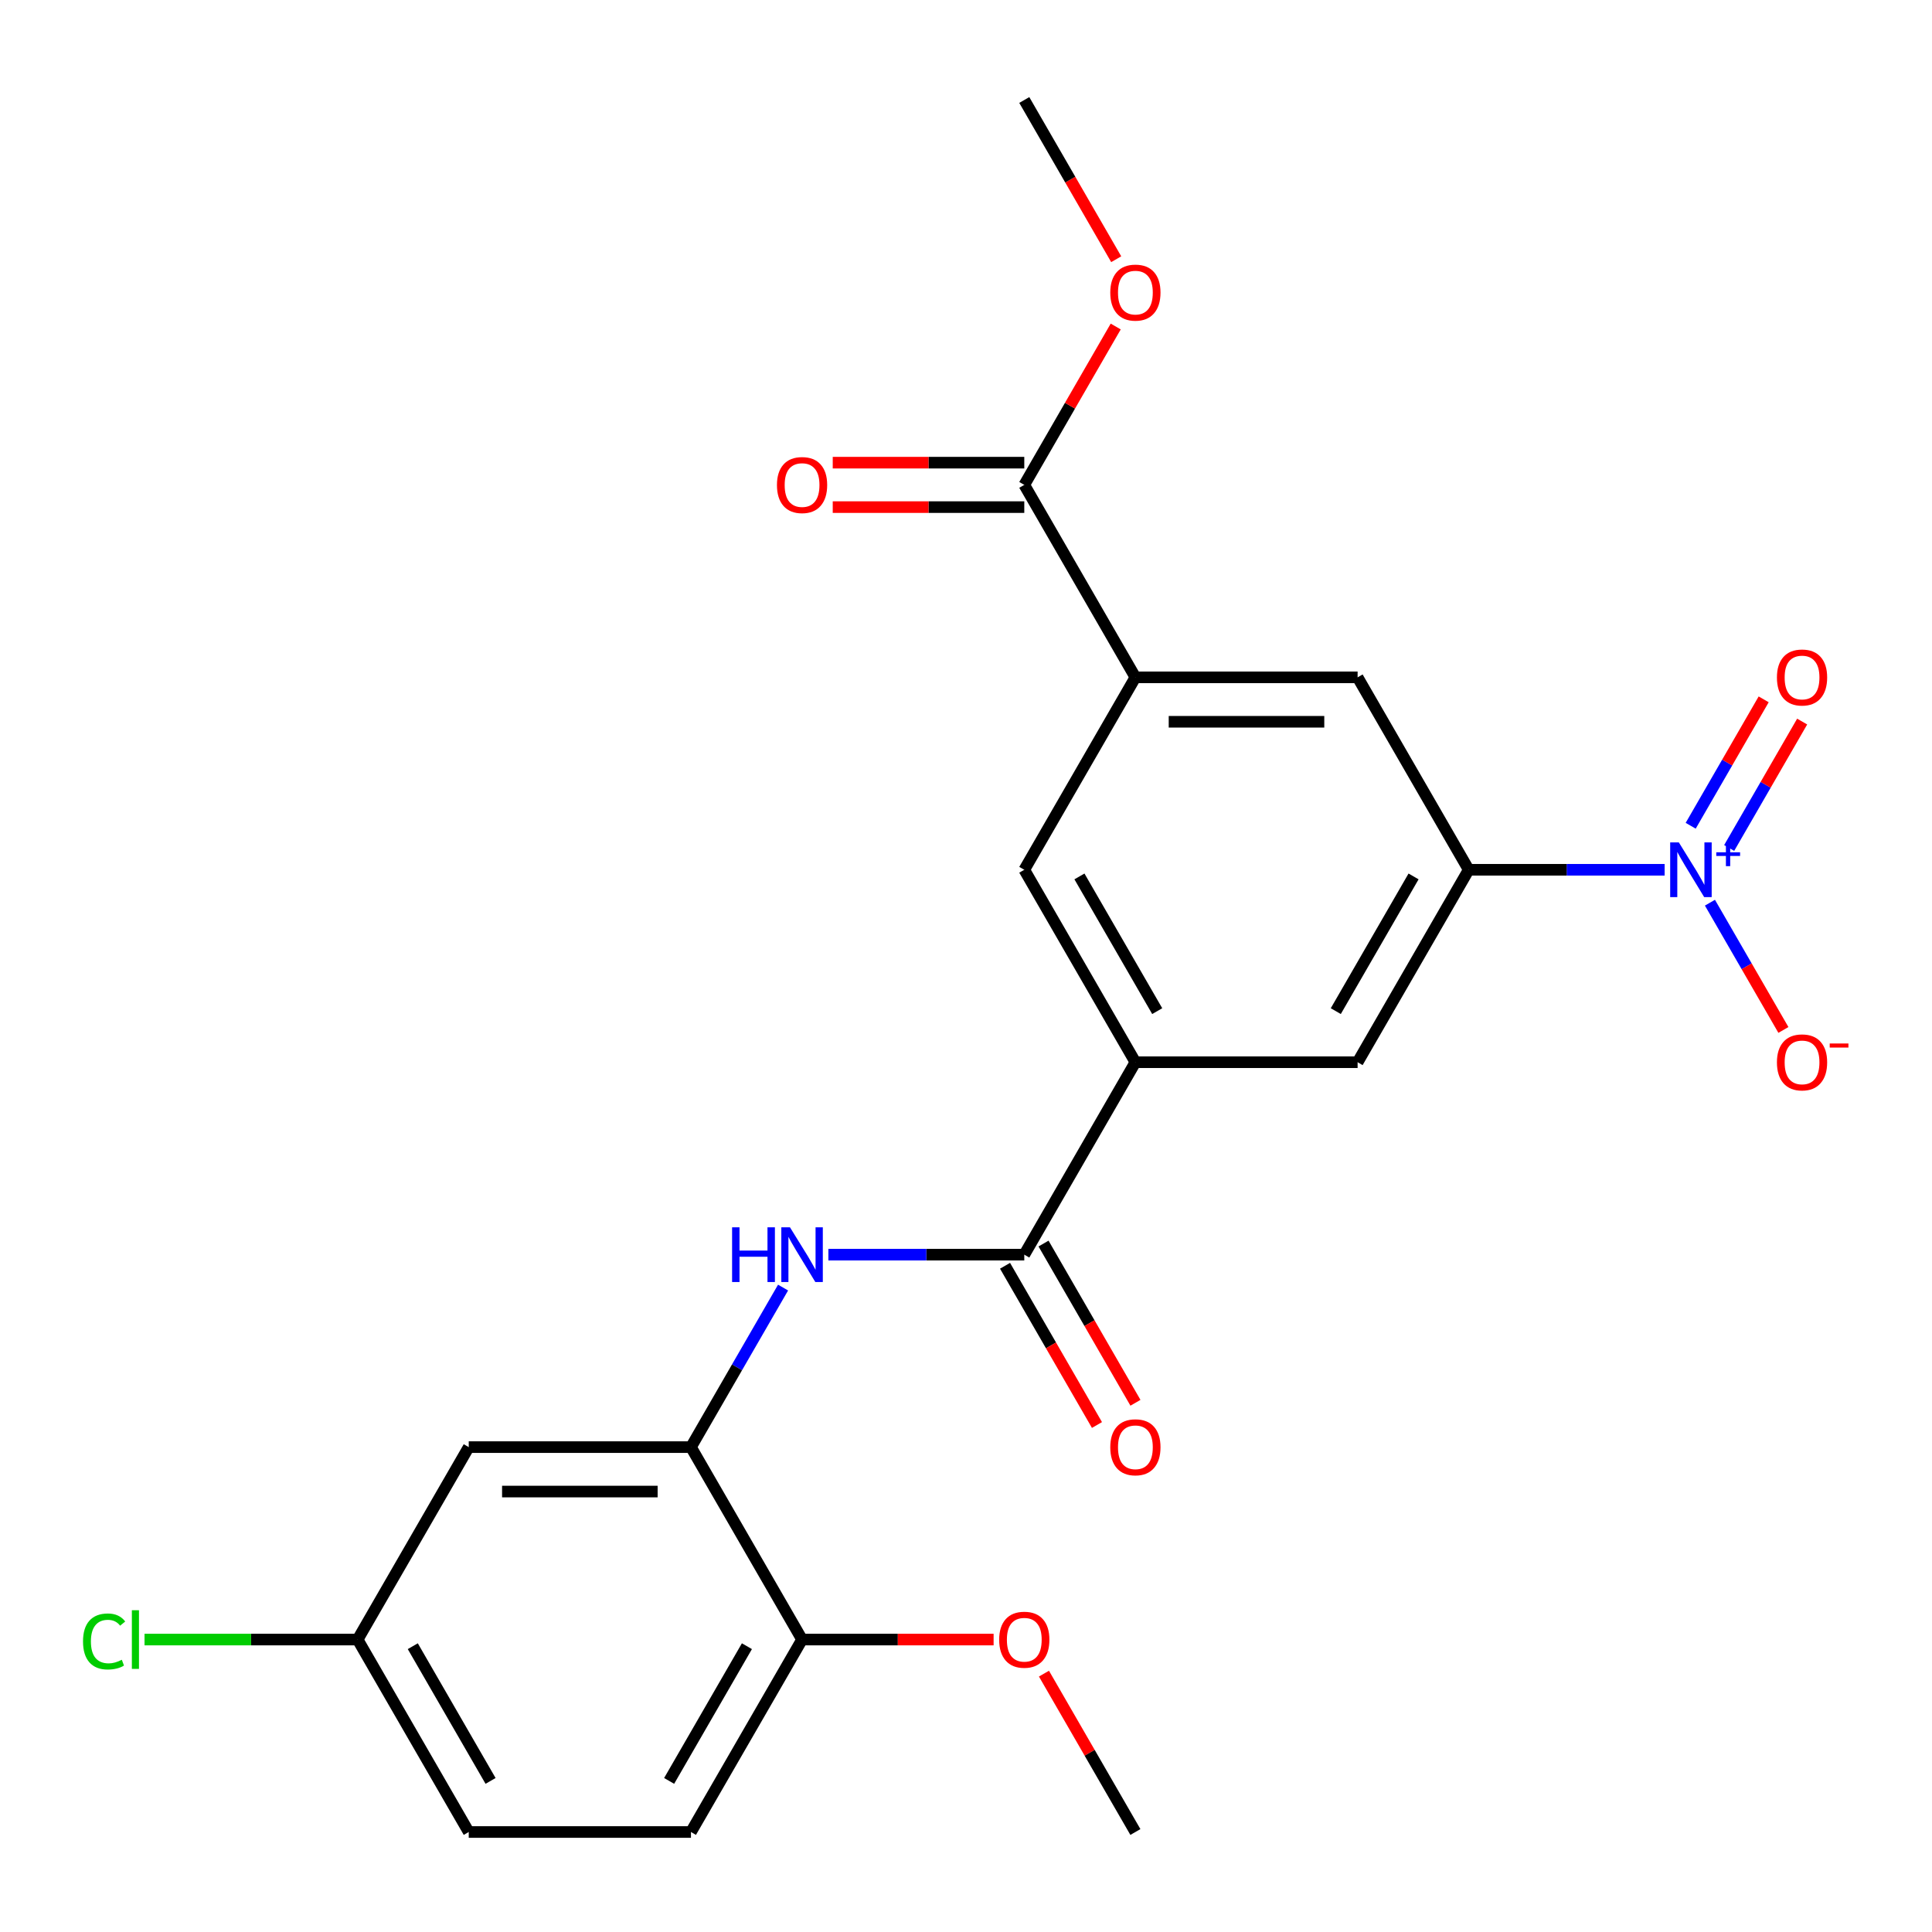 <?xml version='1.0' encoding='iso-8859-1'?>
<svg version='1.1' baseProfile='full'
              xmlns='http://www.w3.org/2000/svg'
                      xmlns:rdkit='http://www.rdkit.org/xml'
                      xmlns:xlink='http://www.w3.org/1999/xlink'
                  xml:space='preserve'
width='1000px' height='1000px' viewBox='0 0 1000 1000'>
<!-- END OF HEADER -->
<rect style='opacity:1.0;fill:#FFFFFF;stroke:none' width='1000' height='1000' x='0' y='0'> </rect>
<path class='bond-1' d='M 861.609,450.195 L 810.907,450.195' style='fill:none;fill-rule:evenodd;stroke:#0000FF;stroke-width:6px;stroke-linecap:butt;stroke-linejoin:miter;stroke-opacity:1' />
<path class='bond-1' d='M 810.907,450.195 L 760.206,450.195' style='fill:none;fill-rule:evenodd;stroke:#000000;stroke-width:6px;stroke-linecap:butt;stroke-linejoin:miter;stroke-opacity:1' />
<path class='bond-11' d='M 885.06,467.231 L 904.075,500.166' style='fill:none;fill-rule:evenodd;stroke:#0000FF;stroke-width:6px;stroke-linecap:butt;stroke-linejoin:miter;stroke-opacity:1' />
<path class='bond-11' d='M 904.075,500.166 L 923.09,533.101' style='fill:none;fill-rule:evenodd;stroke:#FF0000;stroke-width:6px;stroke-linecap:butt;stroke-linejoin:miter;stroke-opacity:1' />
<path class='bond-12' d='M 895.021,438.911 L 913.909,406.196' style='fill:none;fill-rule:evenodd;stroke:#0000FF;stroke-width:6px;stroke-linecap:butt;stroke-linejoin:miter;stroke-opacity:1' />
<path class='bond-12' d='M 913.909,406.196 L 932.797,373.481' style='fill:none;fill-rule:evenodd;stroke:#FF0000;stroke-width:6px;stroke-linecap:butt;stroke-linejoin:miter;stroke-opacity:1' />
<path class='bond-12' d='M 875.099,427.409 L 893.987,394.694' style='fill:none;fill-rule:evenodd;stroke:#0000FF;stroke-width:6px;stroke-linecap:butt;stroke-linejoin:miter;stroke-opacity:1' />
<path class='bond-12' d='M 893.987,394.694 L 912.875,361.979' style='fill:none;fill-rule:evenodd;stroke:#FF0000;stroke-width:6px;stroke-linecap:butt;stroke-linejoin:miter;stroke-opacity:1' />
<path class='bond-0' d='M 530.168,649.414 L 587.677,549.805' style='fill:none;fill-rule:evenodd;stroke:#000000;stroke-width:6px;stroke-linecap:butt;stroke-linejoin:miter;stroke-opacity:1' />
<path class='bond-2' d='M 530.168,649.414 L 479.466,649.414' style='fill:none;fill-rule:evenodd;stroke:#000000;stroke-width:6px;stroke-linecap:butt;stroke-linejoin:miter;stroke-opacity:1' />
<path class='bond-2' d='M 479.466,649.414 L 428.765,649.414' style='fill:none;fill-rule:evenodd;stroke:#0000FF;stroke-width:6px;stroke-linecap:butt;stroke-linejoin:miter;stroke-opacity:1' />
<path class='bond-14' d='M 520.207,655.165 L 543.998,696.372' style='fill:none;fill-rule:evenodd;stroke:#000000;stroke-width:6px;stroke-linecap:butt;stroke-linejoin:miter;stroke-opacity:1' />
<path class='bond-14' d='M 543.998,696.372 L 567.789,737.579' style='fill:none;fill-rule:evenodd;stroke:#FF0000;stroke-width:6px;stroke-linecap:butt;stroke-linejoin:miter;stroke-opacity:1' />
<path class='bond-14' d='M 540.129,643.663 L 563.92,684.87' style='fill:none;fill-rule:evenodd;stroke:#000000;stroke-width:6px;stroke-linecap:butt;stroke-linejoin:miter;stroke-opacity:1' />
<path class='bond-14' d='M 563.92,684.87 L 587.71,726.077' style='fill:none;fill-rule:evenodd;stroke:#FF0000;stroke-width:6px;stroke-linecap:butt;stroke-linejoin:miter;stroke-opacity:1' />
<path class='bond-7' d='M 760.206,450.195 L 702.696,549.805' style='fill:none;fill-rule:evenodd;stroke:#000000;stroke-width:6px;stroke-linecap:butt;stroke-linejoin:miter;stroke-opacity:1' />
<path class='bond-7' d='M 731.657,453.635 L 691.401,523.361' style='fill:none;fill-rule:evenodd;stroke:#000000;stroke-width:6px;stroke-linecap:butt;stroke-linejoin:miter;stroke-opacity:1' />
<path class='bond-8' d='M 760.206,450.195 L 702.696,350.586' style='fill:none;fill-rule:evenodd;stroke:#000000;stroke-width:6px;stroke-linecap:butt;stroke-linejoin:miter;stroke-opacity:1' />
<path class='bond-5' d='M 405.314,666.449 L 381.477,707.736' style='fill:none;fill-rule:evenodd;stroke:#0000FF;stroke-width:6px;stroke-linecap:butt;stroke-linejoin:miter;stroke-opacity:1' />
<path class='bond-5' d='M 381.477,707.736 L 357.64,749.023' style='fill:none;fill-rule:evenodd;stroke:#000000;stroke-width:6px;stroke-linecap:butt;stroke-linejoin:miter;stroke-opacity:1' />
<path class='bond-3' d='M 587.677,549.805 L 702.696,549.805' style='fill:none;fill-rule:evenodd;stroke:#000000;stroke-width:6px;stroke-linecap:butt;stroke-linejoin:miter;stroke-opacity:1' />
<path class='bond-24' d='M 587.677,549.805 L 530.168,450.195' style='fill:none;fill-rule:evenodd;stroke:#000000;stroke-width:6px;stroke-linecap:butt;stroke-linejoin:miter;stroke-opacity:1' />
<path class='bond-24' d='M 598.973,523.361 L 558.716,453.635' style='fill:none;fill-rule:evenodd;stroke:#000000;stroke-width:6px;stroke-linecap:butt;stroke-linejoin:miter;stroke-opacity:1' />
<path class='bond-4' d='M 587.677,350.586 L 702.696,350.586' style='fill:none;fill-rule:evenodd;stroke:#000000;stroke-width:6px;stroke-linecap:butt;stroke-linejoin:miter;stroke-opacity:1' />
<path class='bond-4' d='M 604.93,373.59 L 685.443,373.59' style='fill:none;fill-rule:evenodd;stroke:#000000;stroke-width:6px;stroke-linecap:butt;stroke-linejoin:miter;stroke-opacity:1' />
<path class='bond-6' d='M 587.677,350.586 L 530.168,250.977' style='fill:none;fill-rule:evenodd;stroke:#000000;stroke-width:6px;stroke-linecap:butt;stroke-linejoin:miter;stroke-opacity:1' />
<path class='bond-9' d='M 587.677,350.586 L 530.168,450.195' style='fill:none;fill-rule:evenodd;stroke:#000000;stroke-width:6px;stroke-linecap:butt;stroke-linejoin:miter;stroke-opacity:1' />
<path class='bond-10' d='M 357.64,749.023 L 242.621,749.023' style='fill:none;fill-rule:evenodd;stroke:#000000;stroke-width:6px;stroke-linecap:butt;stroke-linejoin:miter;stroke-opacity:1' />
<path class='bond-10' d='M 340.387,772.027 L 259.874,772.027' style='fill:none;fill-rule:evenodd;stroke:#000000;stroke-width:6px;stroke-linecap:butt;stroke-linejoin:miter;stroke-opacity:1' />
<path class='bond-13' d='M 357.64,749.023 L 415.149,848.632' style='fill:none;fill-rule:evenodd;stroke:#000000;stroke-width:6px;stroke-linecap:butt;stroke-linejoin:miter;stroke-opacity:1' />
<path class='bond-15' d='M 530.168,239.475 L 480.596,239.475' style='fill:none;fill-rule:evenodd;stroke:#000000;stroke-width:6px;stroke-linecap:butt;stroke-linejoin:miter;stroke-opacity:1' />
<path class='bond-15' d='M 480.596,239.475 L 431.025,239.475' style='fill:none;fill-rule:evenodd;stroke:#FF0000;stroke-width:6px;stroke-linecap:butt;stroke-linejoin:miter;stroke-opacity:1' />
<path class='bond-15' d='M 530.168,262.479 L 480.596,262.479' style='fill:none;fill-rule:evenodd;stroke:#000000;stroke-width:6px;stroke-linecap:butt;stroke-linejoin:miter;stroke-opacity:1' />
<path class='bond-15' d='M 480.596,262.479 L 431.025,262.479' style='fill:none;fill-rule:evenodd;stroke:#FF0000;stroke-width:6px;stroke-linecap:butt;stroke-linejoin:miter;stroke-opacity:1' />
<path class='bond-18' d='M 530.168,250.977 L 553.832,209.99' style='fill:none;fill-rule:evenodd;stroke:#000000;stroke-width:6px;stroke-linecap:butt;stroke-linejoin:miter;stroke-opacity:1' />
<path class='bond-18' d='M 553.832,209.99 L 577.496,169.003' style='fill:none;fill-rule:evenodd;stroke:#FF0000;stroke-width:6px;stroke-linecap:butt;stroke-linejoin:miter;stroke-opacity:1' />
<path class='bond-17' d='M 242.621,749.023 L 185.111,848.632' style='fill:none;fill-rule:evenodd;stroke:#000000;stroke-width:6px;stroke-linecap:butt;stroke-linejoin:miter;stroke-opacity:1' />
<path class='bond-16' d='M 415.149,848.632 L 357.64,948.242' style='fill:none;fill-rule:evenodd;stroke:#000000;stroke-width:6px;stroke-linecap:butt;stroke-linejoin:miter;stroke-opacity:1' />
<path class='bond-16' d='M 386.601,852.072 L 346.344,921.798' style='fill:none;fill-rule:evenodd;stroke:#000000;stroke-width:6px;stroke-linecap:butt;stroke-linejoin:miter;stroke-opacity:1' />
<path class='bond-21' d='M 415.149,848.632 L 464.721,848.632' style='fill:none;fill-rule:evenodd;stroke:#000000;stroke-width:6px;stroke-linecap:butt;stroke-linejoin:miter;stroke-opacity:1' />
<path class='bond-21' d='M 464.721,848.632 L 514.292,848.632' style='fill:none;fill-rule:evenodd;stroke:#FF0000;stroke-width:6px;stroke-linecap:butt;stroke-linejoin:miter;stroke-opacity:1' />
<path class='bond-19' d='M 357.64,948.242 L 242.621,948.242' style='fill:none;fill-rule:evenodd;stroke:#000000;stroke-width:6px;stroke-linecap:butt;stroke-linejoin:miter;stroke-opacity:1' />
<path class='bond-20' d='M 185.111,848.632 L 129.96,848.632' style='fill:none;fill-rule:evenodd;stroke:#000000;stroke-width:6px;stroke-linecap:butt;stroke-linejoin:miter;stroke-opacity:1' />
<path class='bond-20' d='M 129.96,848.632 L 74.808,848.632' style='fill:none;fill-rule:evenodd;stroke:#00CC00;stroke-width:6px;stroke-linecap:butt;stroke-linejoin:miter;stroke-opacity:1' />
<path class='bond-25' d='M 185.111,848.632 L 242.621,948.242' style='fill:none;fill-rule:evenodd;stroke:#000000;stroke-width:6px;stroke-linecap:butt;stroke-linejoin:miter;stroke-opacity:1' />
<path class='bond-25' d='M 213.66,852.072 L 253.916,921.798' style='fill:none;fill-rule:evenodd;stroke:#000000;stroke-width:6px;stroke-linecap:butt;stroke-linejoin:miter;stroke-opacity:1' />
<path class='bond-22' d='M 577.75,134.172 L 553.959,92.965' style='fill:none;fill-rule:evenodd;stroke:#FF0000;stroke-width:6px;stroke-linecap:butt;stroke-linejoin:miter;stroke-opacity:1' />
<path class='bond-22' d='M 553.959,92.965 L 530.168,51.758' style='fill:none;fill-rule:evenodd;stroke:#000000;stroke-width:6px;stroke-linecap:butt;stroke-linejoin:miter;stroke-opacity:1' />
<path class='bond-23' d='M 540.35,866.268 L 564.014,907.255' style='fill:none;fill-rule:evenodd;stroke:#FF0000;stroke-width:6px;stroke-linecap:butt;stroke-linejoin:miter;stroke-opacity:1' />
<path class='bond-23' d='M 564.014,907.255 L 587.677,948.242' style='fill:none;fill-rule:evenodd;stroke:#000000;stroke-width:6px;stroke-linecap:butt;stroke-linejoin:miter;stroke-opacity:1' />
<path  class='atom-0' d='M 868.965 436.035
L 878.245 451.035
Q 879.165 452.515, 880.645 455.195
Q 882.125 457.875, 882.205 458.035
L 882.205 436.035
L 885.965 436.035
L 885.965 464.355
L 882.085 464.355
L 872.125 447.955
Q 870.965 446.035, 869.725 443.835
Q 868.525 441.635, 868.165 440.955
L 868.165 464.355
L 864.485 464.355
L 864.485 436.035
L 868.965 436.035
' fill='#0000FF'/>
<path  class='atom-0' d='M 888.341 441.14
L 893.33 441.14
L 893.33 435.887
L 895.548 435.887
L 895.548 441.14
L 900.669 441.14
L 900.669 443.041
L 895.548 443.041
L 895.548 448.321
L 893.33 448.321
L 893.33 443.041
L 888.341 443.041
L 888.341 441.14
' fill='#0000FF'/>
<path  class='atom-3' d='M 378.929 635.254
L 382.769 635.254
L 382.769 647.294
L 397.249 647.294
L 397.249 635.254
L 401.089 635.254
L 401.089 663.574
L 397.249 663.574
L 397.249 650.494
L 382.769 650.494
L 382.769 663.574
L 378.929 663.574
L 378.929 635.254
' fill='#0000FF'/>
<path  class='atom-3' d='M 408.889 635.254
L 418.169 650.254
Q 419.089 651.734, 420.569 654.414
Q 422.049 657.094, 422.129 657.254
L 422.129 635.254
L 425.889 635.254
L 425.889 663.574
L 422.009 663.574
L 412.049 647.174
Q 410.889 645.254, 409.649 643.054
Q 408.449 640.854, 408.089 640.174
L 408.089 663.574
L 404.409 663.574
L 404.409 635.254
L 408.889 635.254
' fill='#0000FF'/>
<path  class='atom-12' d='M 919.734 549.885
Q 919.734 543.085, 923.094 539.285
Q 926.454 535.485, 932.734 535.485
Q 939.014 535.485, 942.374 539.285
Q 945.734 543.085, 945.734 549.885
Q 945.734 556.765, 942.334 560.685
Q 938.934 564.565, 932.734 564.565
Q 926.494 564.565, 923.094 560.685
Q 919.734 556.805, 919.734 549.885
M 932.734 561.365
Q 937.054 561.365, 939.374 558.485
Q 941.734 555.565, 941.734 549.885
Q 941.734 544.325, 939.374 541.525
Q 937.054 538.685, 932.734 538.685
Q 928.414 538.685, 926.054 541.485
Q 923.734 544.285, 923.734 549.885
Q 923.734 555.605, 926.054 558.485
Q 928.414 561.365, 932.734 561.365
' fill='#FF0000'/>
<path  class='atom-12' d='M 947.054 540.107
L 956.743 540.107
L 956.743 542.219
L 947.054 542.219
L 947.054 540.107
' fill='#FF0000'/>
<path  class='atom-13' d='M 919.734 350.666
Q 919.734 343.866, 923.094 340.066
Q 926.454 336.266, 932.734 336.266
Q 939.014 336.266, 942.374 340.066
Q 945.734 343.866, 945.734 350.666
Q 945.734 357.546, 942.334 361.466
Q 938.934 365.346, 932.734 365.346
Q 926.494 365.346, 923.094 361.466
Q 919.734 357.586, 919.734 350.666
M 932.734 362.146
Q 937.054 362.146, 939.374 359.266
Q 941.734 356.346, 941.734 350.666
Q 941.734 345.106, 939.374 342.306
Q 937.054 339.466, 932.734 339.466
Q 928.414 339.466, 926.054 342.266
Q 923.734 345.066, 923.734 350.666
Q 923.734 356.386, 926.054 359.266
Q 928.414 362.146, 932.734 362.146
' fill='#FF0000'/>
<path  class='atom-15' d='M 574.677 749.103
Q 574.677 742.303, 578.037 738.503
Q 581.397 734.703, 587.677 734.703
Q 593.957 734.703, 597.317 738.503
Q 600.677 742.303, 600.677 749.103
Q 600.677 755.983, 597.277 759.903
Q 593.877 763.783, 587.677 763.783
Q 581.437 763.783, 578.037 759.903
Q 574.677 756.023, 574.677 749.103
M 587.677 760.583
Q 591.997 760.583, 594.317 757.703
Q 596.677 754.783, 596.677 749.103
Q 596.677 743.543, 594.317 740.743
Q 591.997 737.903, 587.677 737.903
Q 583.357 737.903, 580.997 740.703
Q 578.677 743.503, 578.677 749.103
Q 578.677 754.823, 580.997 757.703
Q 583.357 760.583, 587.677 760.583
' fill='#FF0000'/>
<path  class='atom-16' d='M 402.149 251.057
Q 402.149 244.257, 405.509 240.457
Q 408.869 236.657, 415.149 236.657
Q 421.429 236.657, 424.789 240.457
Q 428.149 244.257, 428.149 251.057
Q 428.149 257.937, 424.749 261.857
Q 421.349 265.737, 415.149 265.737
Q 408.909 265.737, 405.509 261.857
Q 402.149 257.977, 402.149 251.057
M 415.149 262.537
Q 419.469 262.537, 421.789 259.657
Q 424.149 256.737, 424.149 251.057
Q 424.149 245.497, 421.789 242.697
Q 419.469 239.857, 415.149 239.857
Q 410.829 239.857, 408.469 242.657
Q 406.149 245.457, 406.149 251.057
Q 406.149 256.777, 408.469 259.657
Q 410.829 262.537, 415.149 262.537
' fill='#FF0000'/>
<path  class='atom-19' d='M 574.677 151.448
Q 574.677 144.648, 578.037 140.848
Q 581.397 137.048, 587.677 137.048
Q 593.957 137.048, 597.317 140.848
Q 600.677 144.648, 600.677 151.448
Q 600.677 158.328, 597.277 162.248
Q 593.877 166.128, 587.677 166.128
Q 581.437 166.128, 578.037 162.248
Q 574.677 158.368, 574.677 151.448
M 587.677 162.928
Q 591.997 162.928, 594.317 160.048
Q 596.677 157.128, 596.677 151.448
Q 596.677 145.888, 594.317 143.088
Q 591.997 140.248, 587.677 140.248
Q 583.357 140.248, 580.997 143.048
Q 578.677 145.848, 578.677 151.448
Q 578.677 157.168, 580.997 160.048
Q 583.357 162.928, 587.677 162.928
' fill='#FF0000'/>
<path  class='atom-21' d='M 42.972 849.612
Q 42.972 842.572, 46.252 838.892
Q 49.572 835.172, 55.852 835.172
Q 61.693 835.172, 64.812 839.292
L 62.172 841.452
Q 59.892 838.452, 55.852 838.452
Q 51.572 838.452, 49.292 841.332
Q 47.053 844.172, 47.053 849.612
Q 47.053 855.212, 49.373 858.092
Q 51.733 860.972, 56.292 860.972
Q 59.413 860.972, 63.053 859.092
L 64.172 862.092
Q 62.693 863.052, 60.453 863.612
Q 58.212 864.172, 55.733 864.172
Q 49.572 864.172, 46.252 860.412
Q 42.972 856.652, 42.972 849.612
' fill='#00CC00'/>
<path  class='atom-21' d='M 68.252 833.452
L 71.933 833.452
L 71.933 863.812
L 68.252 863.812
L 68.252 833.452
' fill='#00CC00'/>
<path  class='atom-22' d='M 517.168 848.712
Q 517.168 841.912, 520.528 838.112
Q 523.888 834.312, 530.168 834.312
Q 536.448 834.312, 539.808 838.112
Q 543.168 841.912, 543.168 848.712
Q 543.168 855.592, 539.768 859.512
Q 536.368 863.392, 530.168 863.392
Q 523.928 863.392, 520.528 859.512
Q 517.168 855.632, 517.168 848.712
M 530.168 860.192
Q 534.488 860.192, 536.808 857.312
Q 539.168 854.392, 539.168 848.712
Q 539.168 843.152, 536.808 840.352
Q 534.488 837.512, 530.168 837.512
Q 525.848 837.512, 523.488 840.312
Q 521.168 843.112, 521.168 848.712
Q 521.168 854.432, 523.488 857.312
Q 525.848 860.192, 530.168 860.192
' fill='#FF0000'/>
</svg>
